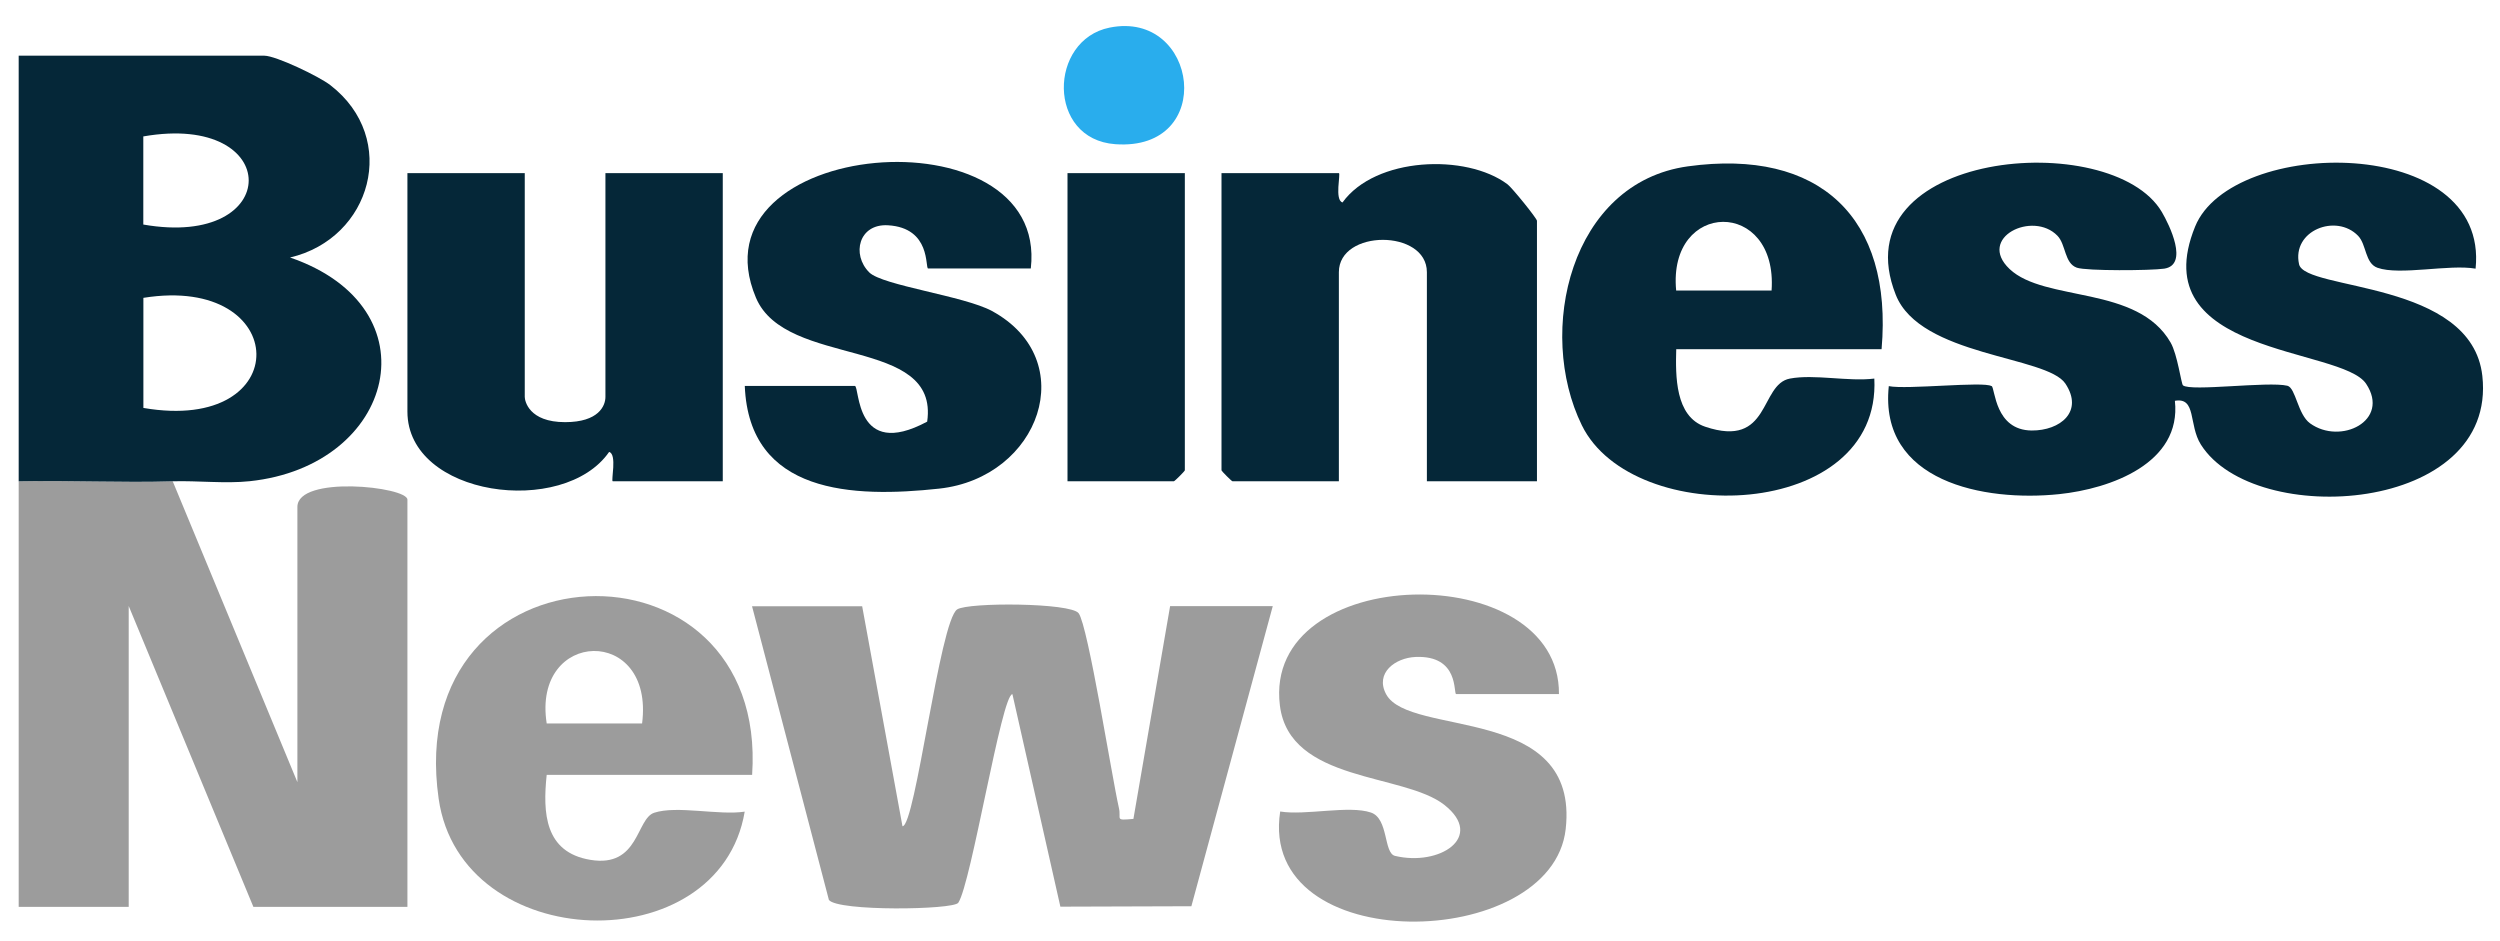 <svg width="93" height="35" viewBox="0 0 93 35" fill="none" xmlns="http://www.w3.org/2000/svg">
<path d="M74.088 14.356C74.222 14.448 74.205 16.004 75.58 16.015C76.639 16.021 77.523 15.311 76.833 14.271C76.142 13.231 71.428 13.264 70.522 10.965C68.405 5.599 78.552 4.717 80.42 7.886C80.701 8.364 81.433 9.854 80.508 9.994C80.022 10.067 77.613 10.084 77.258 9.958C76.792 9.792 76.855 9.098 76.538 8.771C75.624 7.824 73.529 8.842 74.756 10.007C76.069 11.249 79.52 10.6 80.748 12.745C81.002 13.187 81.143 14.282 81.206 14.334C81.484 14.574 84.385 14.178 85.091 14.35C85.402 14.427 85.473 15.415 85.934 15.748C87.064 16.567 88.933 15.652 88.019 14.276C87.105 12.901 79.695 13.247 81.659 8.427C83.023 5.08 92.611 4.982 92.092 9.994C91.113 9.822 89.271 10.256 88.442 9.961C87.975 9.794 88.038 9.101 87.722 8.773C86.908 7.93 85.247 8.574 85.525 9.83C85.746 10.826 91.948 10.417 92.343 13.984C92.911 19.108 83.858 19.689 81.872 16.537C81.411 15.805 81.714 14.768 80.906 14.91C81.16 17.233 78.511 18.183 76.601 18.382C73.812 18.674 69.892 17.926 70.263 14.364C70.915 14.5 73.81 14.178 74.082 14.364L74.088 14.356Z" fill="#052738"/>
<path d="M6.425 17.904L11.063 29.096V18.86C11.063 17.664 15.156 18.106 15.156 18.587V33.736H9.426L4.788 22.544V33.736H0.695V17.904C2.6 17.863 4.523 17.962 6.425 17.904Z" fill="#9C9C9C"/>
<path d="M0.695 17.904C0.695 12.633 0.695 7.346 0.695 2.072H9.835C10.258 2.072 11.865 2.839 12.288 3.167C14.866 5.159 13.819 8.869 10.79 9.579C16.222 11.448 14.708 17.331 9.287 17.901C8.381 17.997 7.358 17.877 6.425 17.904C4.523 17.964 2.6 17.863 0.695 17.904ZM5.331 8.353C10.556 9.268 10.561 4.16 5.331 5.075V8.353ZM5.334 15.175C11.025 16.157 10.853 10.19 5.334 11.08V15.175Z" fill="#052738"/>
<path d="M32.071 22.544L33.572 30.736C34.049 30.75 34.958 23.099 35.607 22.67C36.017 22.4 39.831 22.419 40.125 22.812C40.477 23.279 41.359 28.894 41.623 30.054C41.721 30.48 41.443 30.529 42.163 30.463L43.528 22.547H47.347L44.319 33.712L39.446 33.728L37.662 25.823C37.261 25.823 36.131 32.863 35.648 33.583C35.471 33.848 31.16 33.911 30.835 33.477L27.976 22.553H32.069L32.071 22.544Z" fill="#9C9C9C"/>
<path d="M19.521 6.44V14.765C19.521 14.91 19.671 15.704 21.021 15.704C22.274 15.704 22.522 15.093 22.522 14.765V6.44H26.887V17.904H22.795C22.719 17.904 22.964 16.894 22.659 16.812C20.967 19.253 15.156 18.477 15.156 15.311V6.44H19.521Z" fill="#052738"/>
<path d="M53.08 17.904V10.125C53.08 8.522 49.806 8.522 49.806 10.125V17.904H45.849C45.819 17.904 45.44 17.525 45.44 17.495V6.44H49.806C49.882 6.44 49.636 7.45 49.942 7.531C51.162 5.836 54.542 5.705 56.078 6.855C56.253 6.986 57.175 8.127 57.175 8.214V17.904H53.08Z" fill="#052738"/>
<path d="M69.995 12.991H62.356C62.329 13.973 62.31 15.494 63.431 15.873C65.876 16.698 65.445 14.298 66.585 14.083C67.493 13.911 68.76 14.203 69.725 14.083C69.99 19.386 60.744 19.695 58.845 15.821C57.137 12.336 58.416 6.794 62.79 6.188C67.682 5.512 70.421 8.086 69.995 12.988V12.991ZM65.903 10.807C66.14 7.376 62.034 7.428 62.353 10.807H65.903Z" fill="#052738"/>
<path d="M38.346 9.988H34.527C34.407 9.988 34.652 8.473 33.029 8.38C31.946 8.32 31.67 9.467 32.336 10.133C32.824 10.621 35.869 11.009 36.901 11.569C40.24 13.387 38.69 17.77 34.936 18.177C31.733 18.524 27.867 18.387 27.706 14.356H31.799C31.989 14.356 31.782 17.137 34.491 15.685C34.953 12.478 29.234 13.72 28.121 11.075C25.619 5.129 39.034 4.016 38.346 9.988Z" fill="#052738"/>
<path d="M27.979 28.826H20.337C20.187 30.242 20.263 31.705 21.96 31.986C23.78 32.289 23.66 30.455 24.337 30.234C25.182 29.956 26.748 30.34 27.703 30.193C26.759 35.802 17.15 35.532 16.318 29.713C14.929 20.011 28.606 19.629 27.979 28.828V28.826ZM23.886 26.912C24.353 23.249 19.788 23.388 20.337 26.912H23.886Z" fill="#9C9C9C"/>
<path d="M57.991 25.82H54.171C54.056 25.82 54.305 24.371 52.662 24.439C51.906 24.469 51.142 25.034 51.563 25.823C52.428 27.442 58.763 26.172 58.244 30.84C57.737 35.415 46.783 35.663 47.623 30.188C48.559 30.343 50.185 29.95 50.998 30.226C51.661 30.452 51.464 31.735 51.895 31.839C53.549 32.235 55.246 31.14 53.734 29.945C52.223 28.749 47.967 29.123 47.612 26.243C46.955 20.904 58.045 20.724 57.993 25.823L57.991 25.82Z" fill="#9C9C9C"/>
<path d="M44.076 6.44V17.495C44.076 17.525 43.697 17.904 43.667 17.904H39.711V6.44H44.076Z" fill="#052738"/>
<path d="M41.277 1.027C44.581 0.361 45.274 5.634 41.49 5.364C38.939 5.181 39.004 1.485 41.277 1.027Z" fill="#29ADED"/>
</svg>
